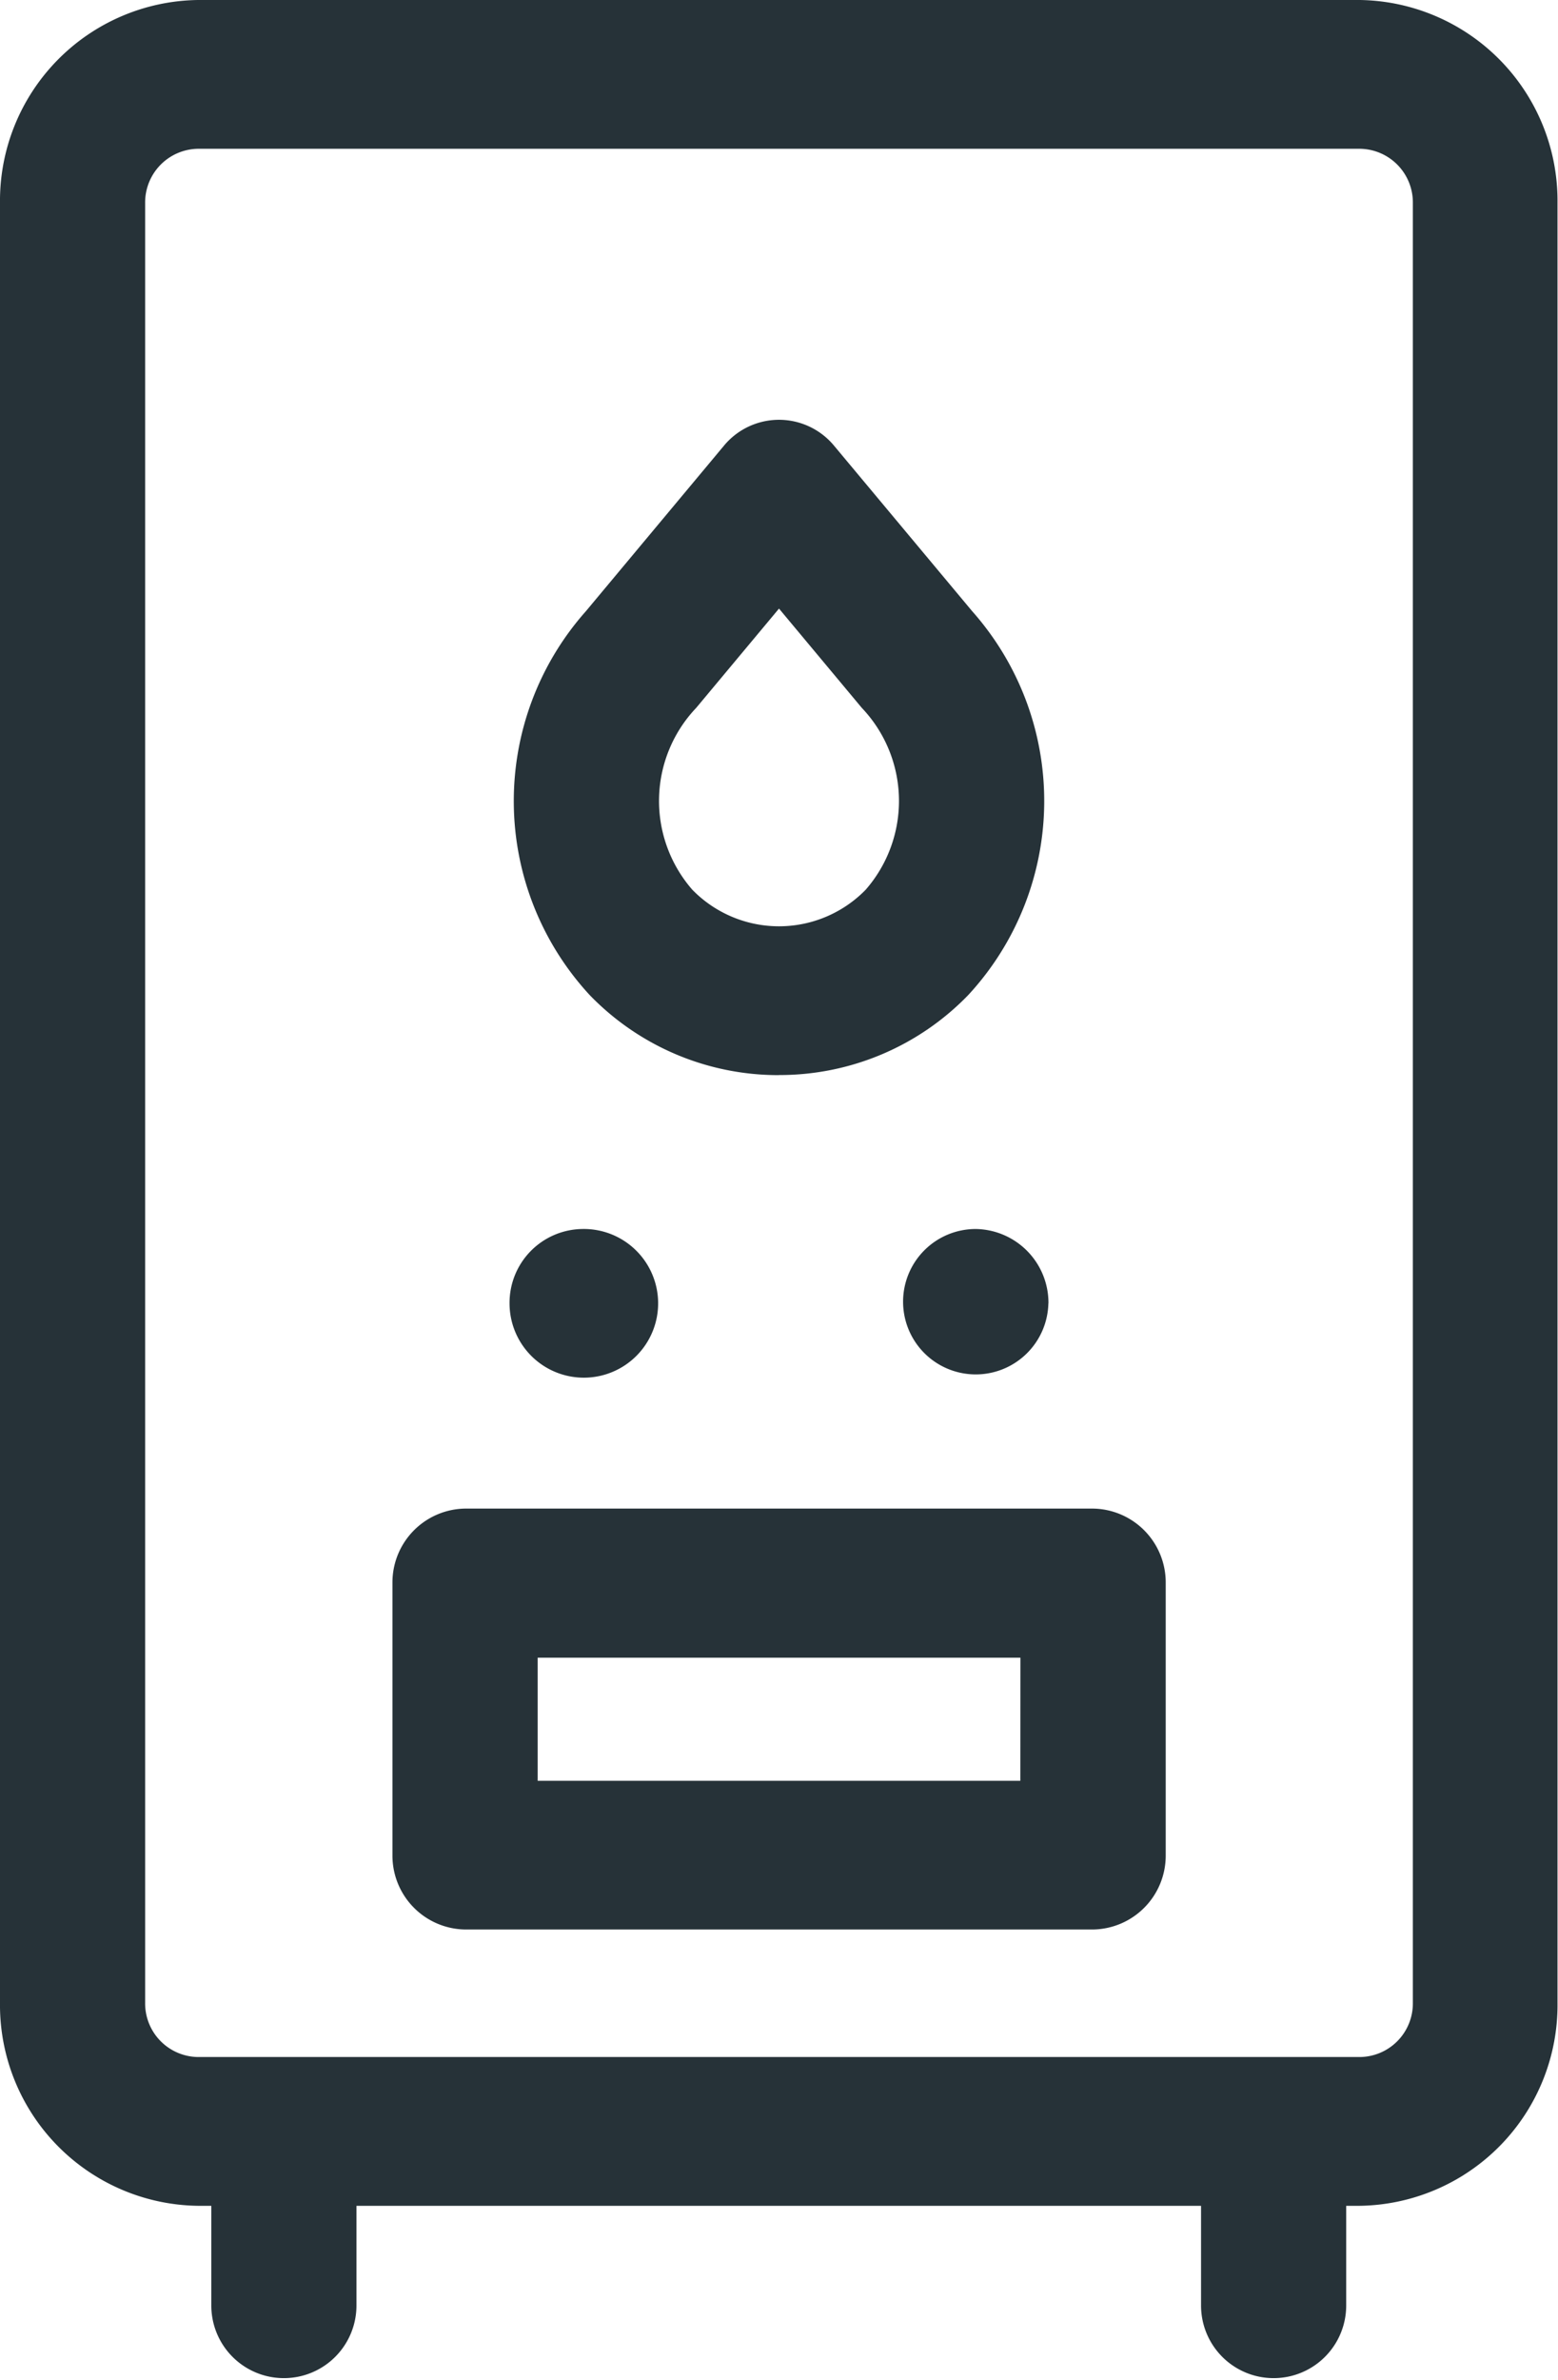 <svg xmlns="http://www.w3.org/2000/svg" width="19" height="29" viewBox="0 0 19 29">
  <path id="water-heater" d="M93.769,13.1a3.2,3.2,0,0,0,2.309-.976,3.482,3.482,0,0,0,.047-4.676L94.442,5.433a.872.872,0,0,0-1.346,0L91.413,7.449a3.482,3.482,0,0,0,.047,4.676,3.2,3.2,0,0,0,2.309.976Zm-1.01-4.474,1.01-1.21,1.01,1.21a1.645,1.645,0,0,1,.047,2.216,1.477,1.477,0,0,1-2.114,0A1.645,1.645,0,0,1,92.759,8.626ZM100.854,0H86.684a2.447,2.447,0,0,0-2.415,2.473V24.406a2.447,2.447,0,0,0,2.415,2.473h.162v1.215a.885.885,0,1,0,1.77,0V26.879h10.3v1.215a.885.885,0,1,0,1.77,0V26.879h.162a2.447,2.447,0,0,0,2.415-2.473V2.473A2.447,2.447,0,0,0,100.854,0Zm.645,24.406a.653.653,0,0,1-.645.66H86.684a.653.653,0,0,1-.645-.66V2.473a.654.654,0,0,1,.645-.66h14.17a.654.654,0,0,1,.645.66V24.406Zm-3.9-6.023H89.94a.9.9,0,0,0-.885.906v3.317a.9.9,0,0,0,.885.906H97.6a.9.9,0,0,0,.885-.906V19.289A.9.9,0,0,0,97.6,18.383ZM96.712,21.7H90.826V20.2h5.887Zm-6.229-5.818a.9.9,0,0,1,.885-.906h0a.906.906,0,1,1-.885.906Zm6.571,0a.886.886,0,1,1-.886-.906h0A.9.9,0,0,1,97.055,15.882Z" transform="translate(-84.269)" fill="#263238"/>
</svg>
